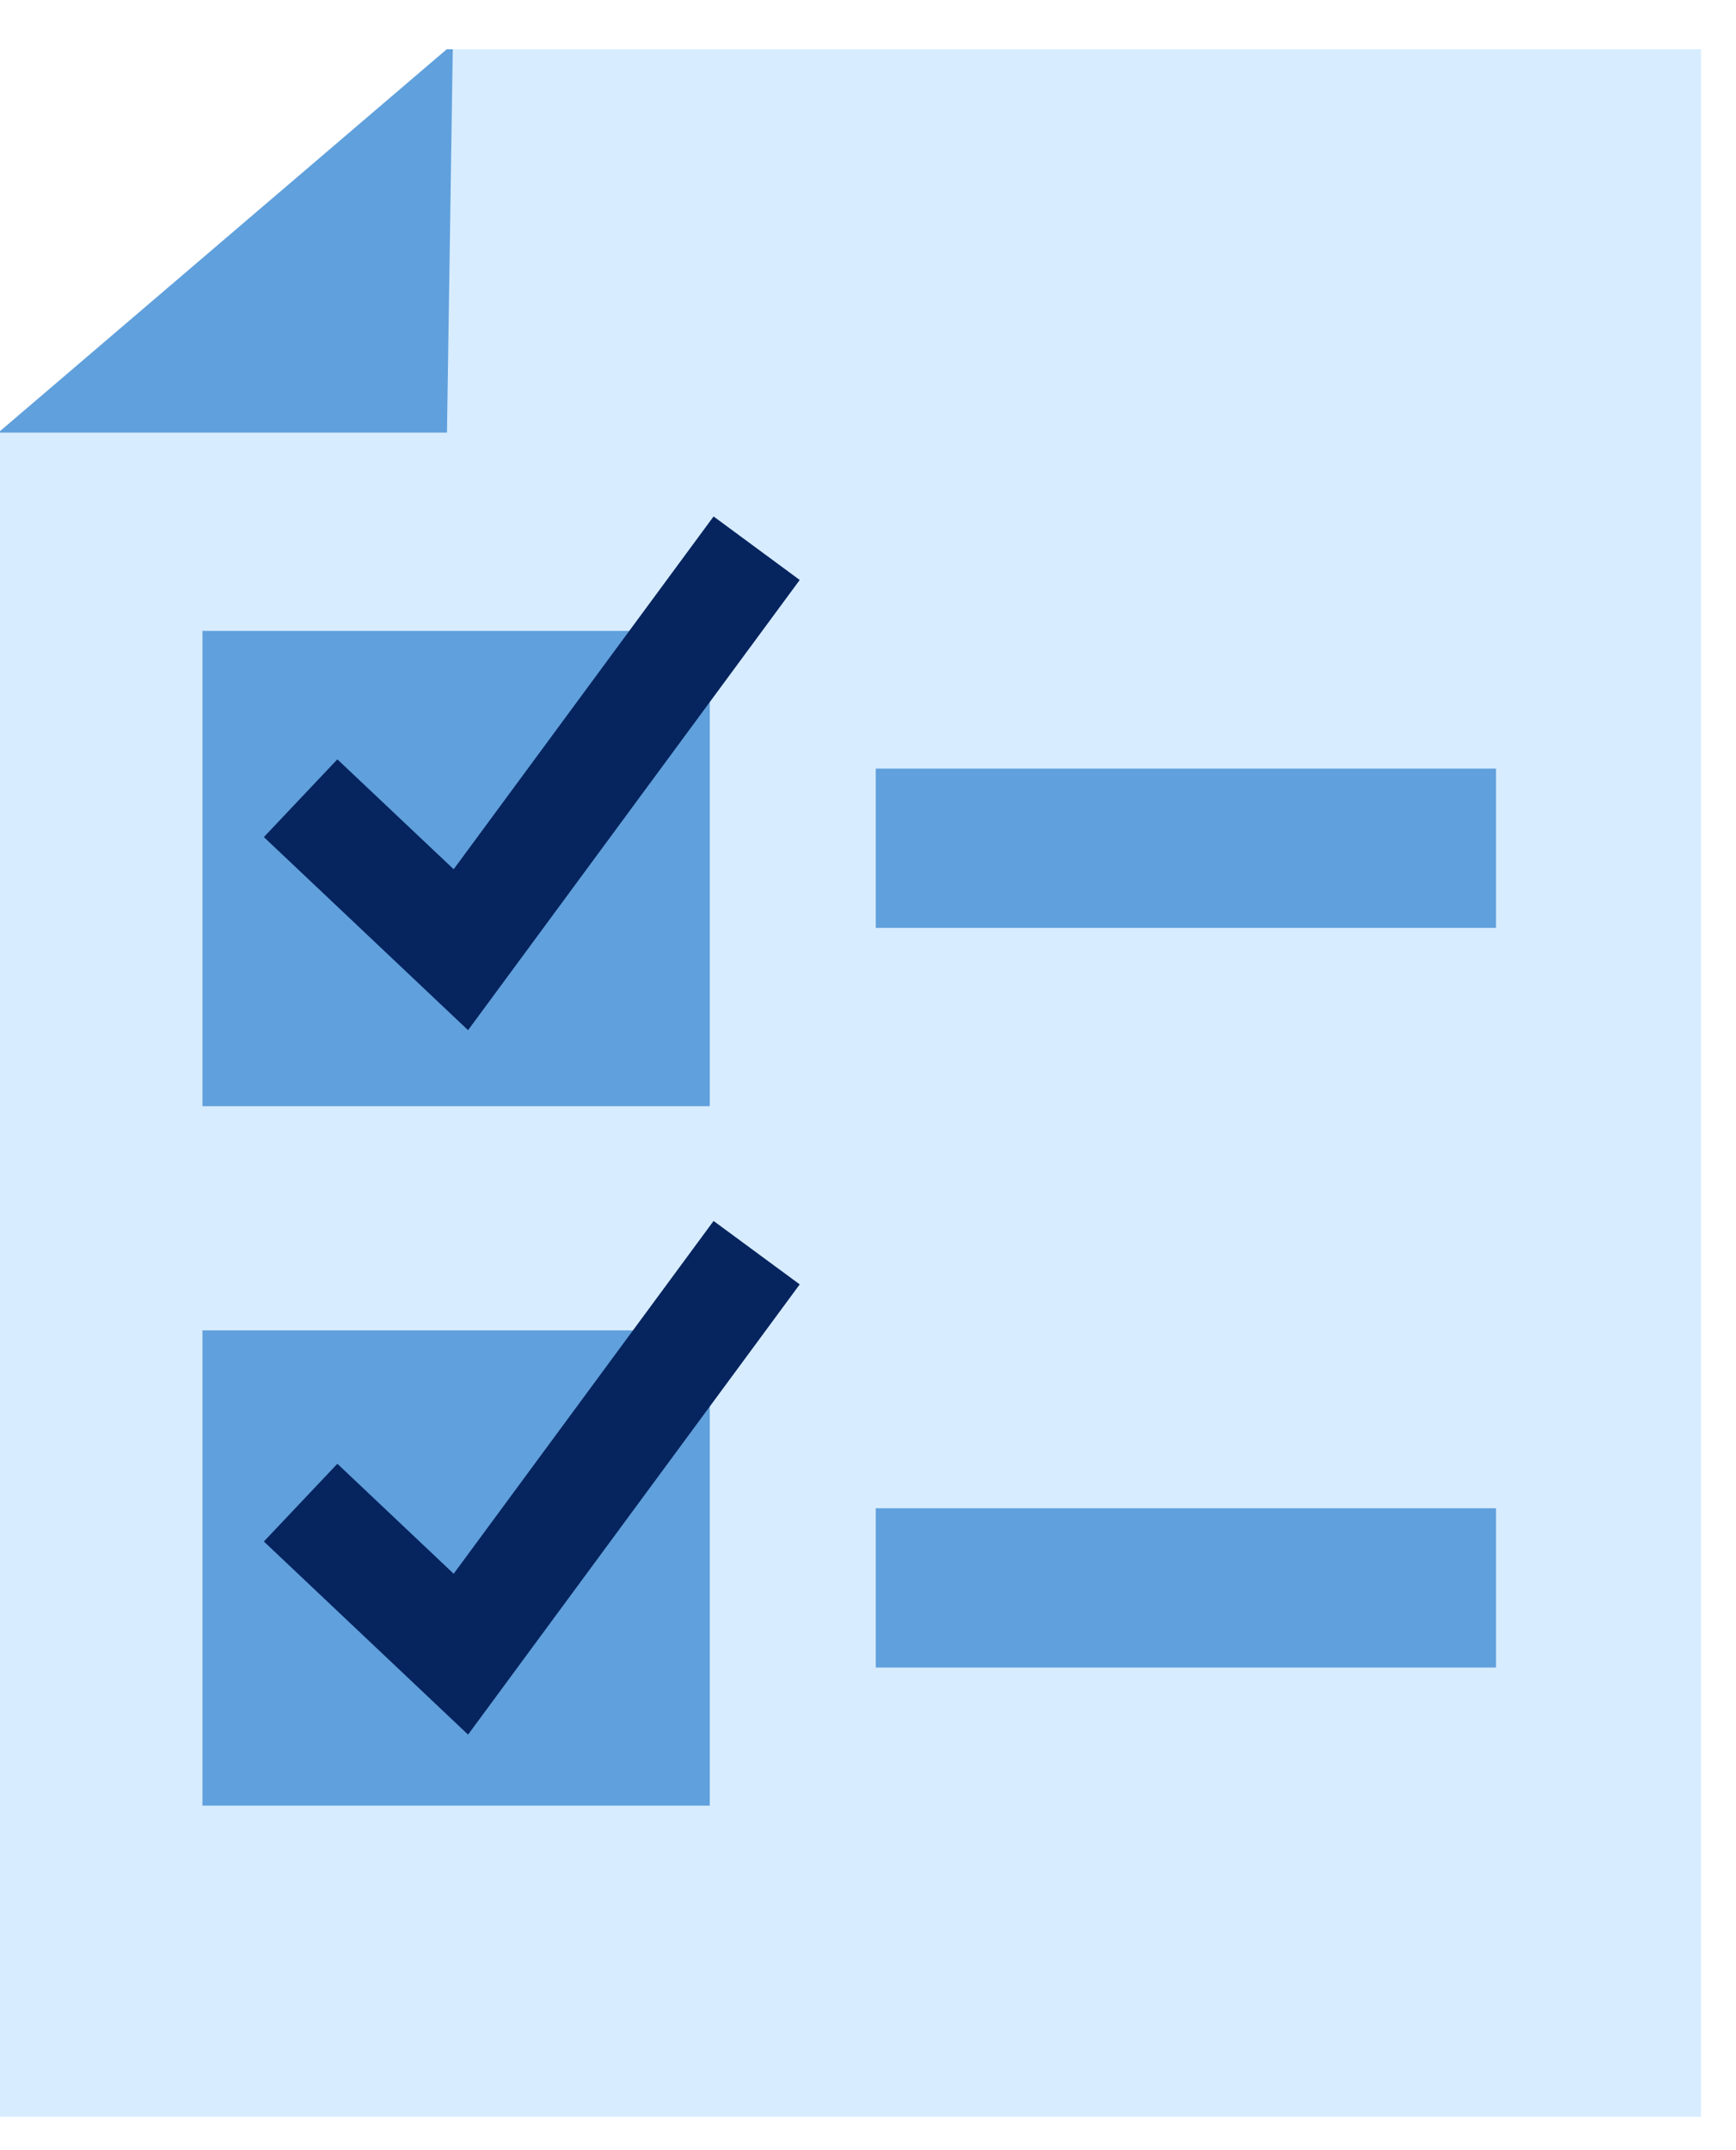 <svg xmlns="http://www.w3.org/2000/svg" width="21" height="26" viewBox="0 0 21 26" fill="none"><path d="M20.576 0.596V25.596H0V5.214L5.404 0.596H20.576Z" fill="#D7ECFF"></path><path d="M5.477 0.596C5.454 2.141 5.431 3.686 5.407 5.231H0V5.214L5.404 0.596H5.477Z" fill="#60A0DC"></path><path d="M8.586 7.629H2.449V13.376H8.586V7.629Z" fill="#60A0DC"></path><path d="M5.662 12.457L3.192 10.122L4.081 9.182L5.488 10.511L8.632 6.245L9.674 7.013L5.662 12.457Z" fill="#06245E"></path><path d="M8.586 16.087H2.449V21.834H8.586V16.087Z" fill="#60A0DC"></path><path d="M5.662 20.975L3.192 18.64L4.081 17.7L5.488 19.03L8.632 14.764L9.674 15.531L5.662 20.975Z" fill="#06245E"></path><path d="M18.097 9.294H10.594V11.22H18.097V9.294Z" fill="#60A0DC"></path><path d="M18.097 18.238H10.594V20.164H18.097V18.238Z" fill="#60A0DC"></path></svg>